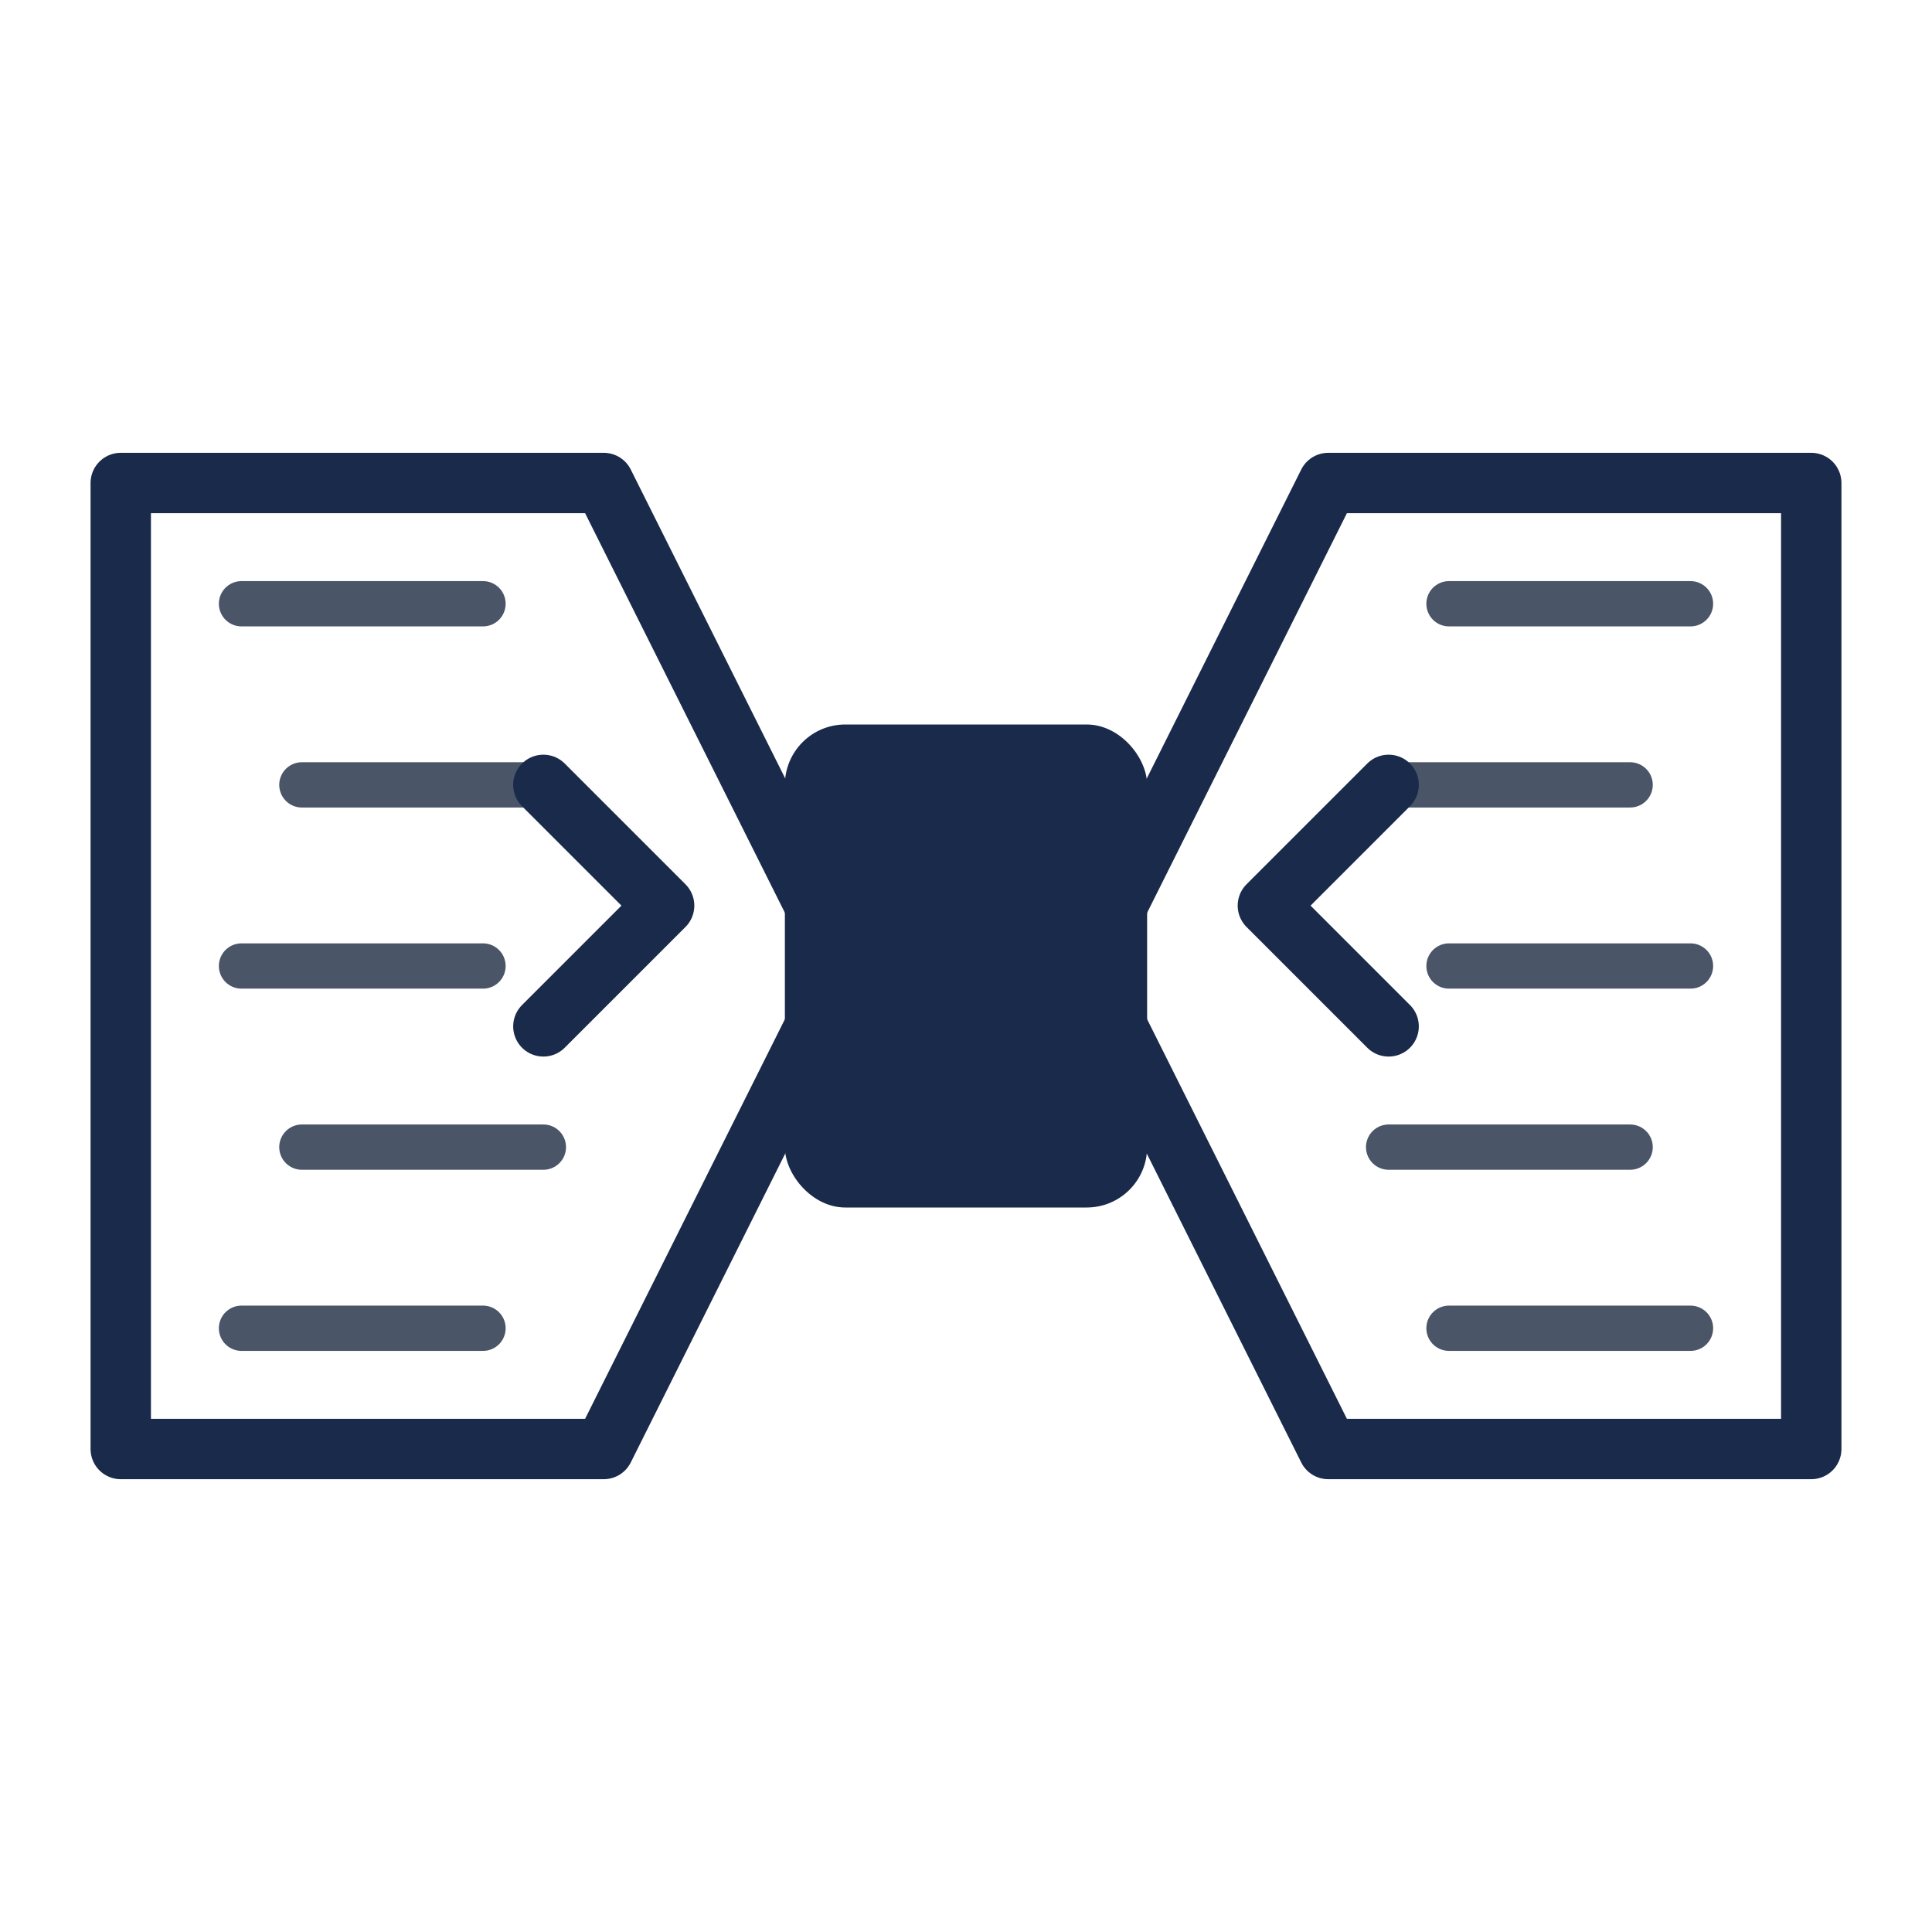 <svg xmlns="http://www.w3.org/2000/svg" viewBox="0 0 64 64" width="64" height="64">
  <defs>
    <linearGradient id="dp-grad1" x1="0%" y1="0%" x2="100%" y2="0%">
      <stop offset="0%" style="stop-color:#3b6bdb;stop-opacity:1" />
      <stop offset="100%" style="stop-color:#8a4baf;stop-opacity:1" />
    </linearGradient>
    <linearGradient id="dp-grad2" x1="0%" y1="0%" x2="100%" y2="0%">
      <stop offset="0%" style="stop-color:#d53f8c;stop-opacity:1" />
      <stop offset="100%" style="stop-color:#e53e3e;stop-opacity:1" />
    </linearGradient>
  </defs>
  <style>
    .bg { fill: none; } /* Transparent background */
    .primary { fill: #1a2a4a; } /* Dark Navy */
    .secondary { fill: #4a5568; } /* Medium Gray */
    .accent1 { fill: #3b6bdb; } /* Blue */
    .accent2 { fill: #8a4baf; } /* Purple */
    .accent3 { fill: #d53f8c; } /* Pink */
    .accent4 { fill: #e53e3e; } /* Red */
    .grad1 { fill: url(#dp-grad1); }
    .grad2 { fill: url(#dp-grad2); }
    .st0 { stroke: #1a2a4a; stroke-width:2; stroke-linecap:round; stroke-linejoin:round; fill:none; }
    .st1 { stroke: #4a5568; stroke-width:1.5; stroke-linecap:round; stroke-linejoin:round; fill:none; }
  </style>

  <!-- Abstract processing pipeline/flow -->
  <path class="st0" d="M4,16 H20 L28,32 L20,48 H4 Z"/>
  <path class="st0" d="M60,16 H44 L36,32 L44,48 H60 Z"/>

  <!-- Central processing element -->
  <rect class="primary" x="26" y="24" width="12" height="16" rx="2"/>

  <!-- Data flow lines/particles -->
  <!-- Input -->
  <line class="st1" x1="8" y1="20" x2="16" y2="20" stroke="#3b6bdb"/>
  <line class="st1" x1="10" y1="26" x2="18" y2="26" stroke="#8a4baf"/>
  <line class="st1" x1="8" y1="32" x2="16" y2="32" stroke="#3b6bdb"/>
  <line class="st1" x1="10" y1="38" x2="18" y2="38" stroke="#8a4baf"/>
  <line class="st1" x1="8" y1="44" x2="16" y2="44" stroke="#3b6bdb"/>

  <!-- Output -->
  <line class="st1" x1="48" y1="20" x2="56" y2="20" stroke="#d53f8c"/>
  <line class="st1" x1="46" y1="26" x2="54" y2="26" stroke="#e53e3e"/>
  <line class="st1" x1="48" y1="32" x2="56" y2="32" stroke="#d53f8c"/>
  <line class="st1" x1="46" y1="38" x2="54" y2="38" stroke="#e53e3e"/>
  <line class="st1" x1="48" y1="44" x2="56" y2="44" stroke="#d53f8c"/>

  <!-- Arrows indicating flow -->
  <polyline class="st0" points="18,26 22,30 18,34"/>
  <polyline class="st0" points="46,26 42,30 46,34"/>

</svg>
